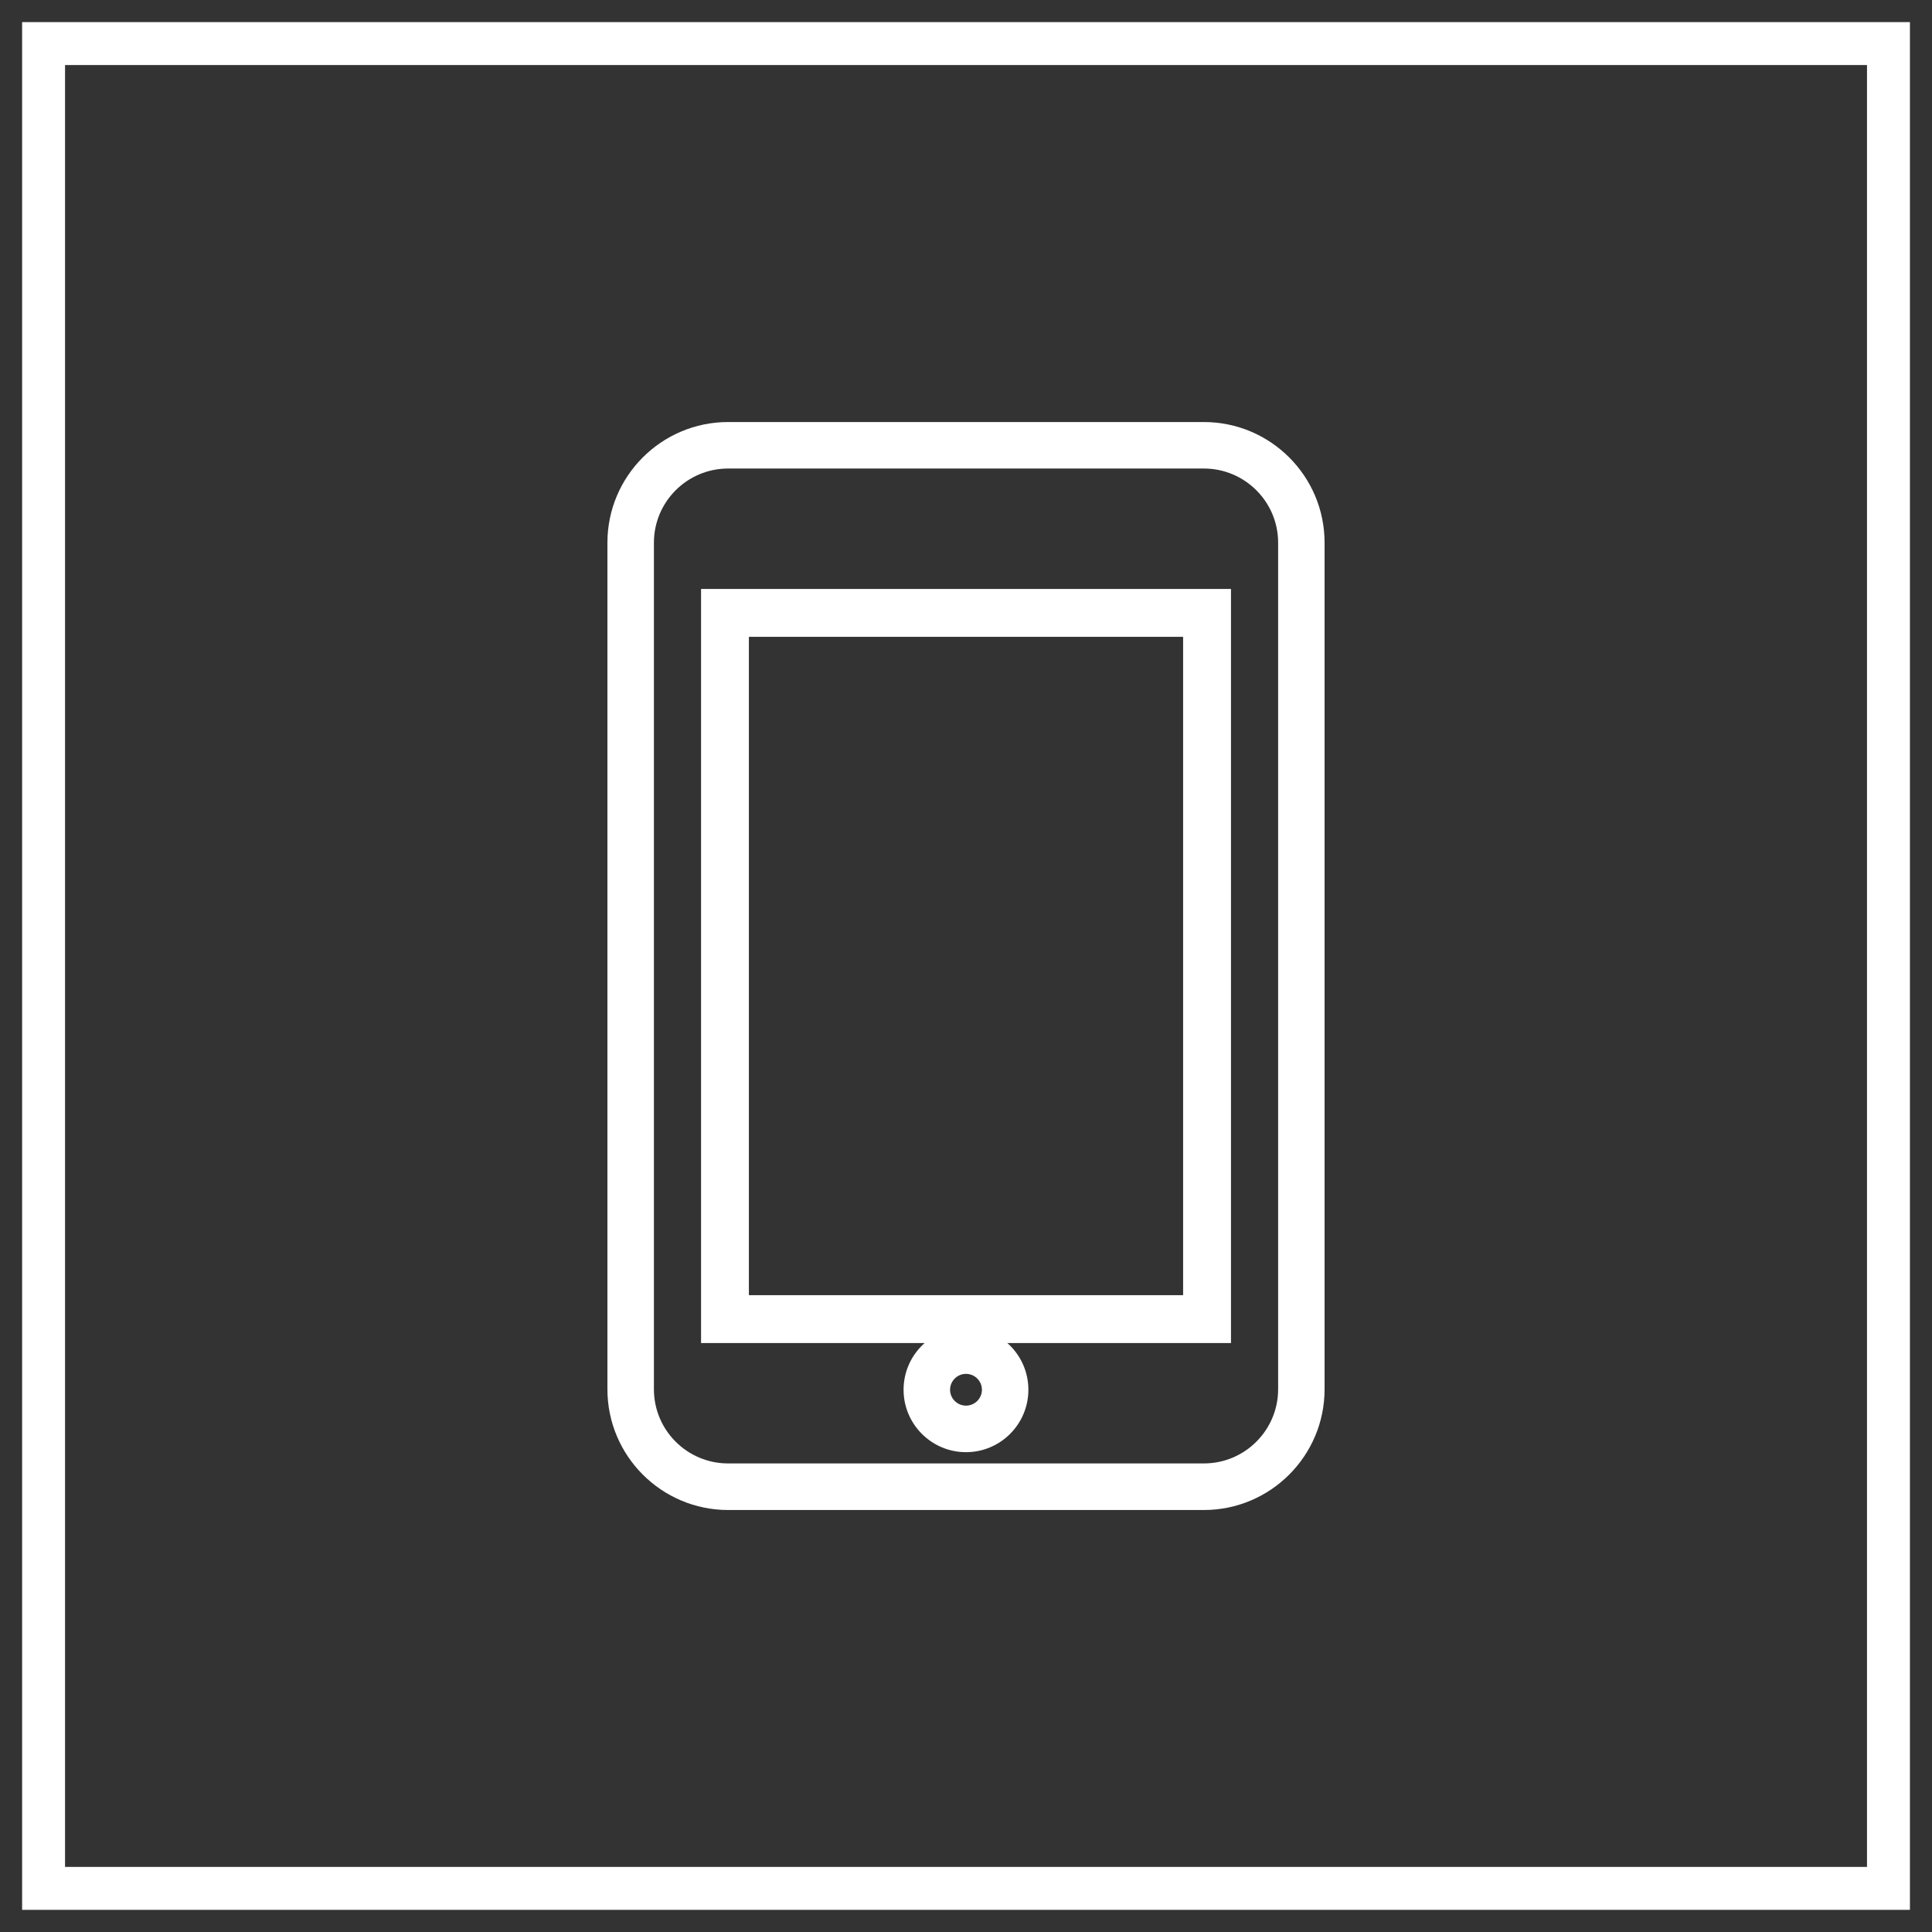 <?xml version="1.0" encoding="utf-8"?>
<!-- Generator: Adobe Illustrator 16.0.0, SVG Export Plug-In . SVG Version: 6.00 Build 0)  -->
<!DOCTYPE svg PUBLIC "-//W3C//DTD SVG 1.1//EN" "http://www.w3.org/Graphics/SVG/1.1/DTD/svg11.dtd">
<svg version="1.1" id="Layer_1" xmlns="http://www.w3.org/2000/svg" xmlns:xlink="http://www.w3.org/1999/xlink" x="0px" y="0px"
	 width="45px" height="45px" viewBox="0 0 45 45" enable-background="new 0 0 45 45" xml:space="preserve">
<rect x="0" y="0" width="45" height="45" fill="#333333" stroke="none"/>
<g>
	<path fill="#FFFFFF" d="M44.484,44.484H0.515V0.515h43.971v43.969H44.484z M1.515,43.484h41.971V1.515H1.515V43.484z"/>
</g>
<g>
	<path fill="#FFFFFF" d="M28.041,9.83H16.959c-1.55,0-2.811,1.26-2.811,2.81v19.719c0,1.551,1.261,2.812,2.811,2.812h11.082
		c1.55,0,2.811-1.261,2.811-2.812V12.64C30.852,11.09,29.591,9.83,28.041,9.83z M29.77,32.359c0,0.951-0.774,1.727-1.729,1.727
		H16.959c-0.953,0-1.728-0.773-1.728-1.727V12.64c0-0.952,0.774-1.727,1.728-1.727h11.082c0.953,0,1.729,0.774,1.729,1.727V32.359z"
		/>
	<path fill="#FFFFFF" d="M22.5,30.916c-0.802,0-1.454,0.652-1.454,1.454s0.652,1.454,1.454,1.454s1.453-0.652,1.453-1.454
		S23.302,30.916,22.5,30.916z M22.5,32.74c-0.204,0-0.371-0.166-0.371-0.37S22.296,32,22.5,32s0.371,0.166,0.371,0.37
		S22.704,32.74,22.5,32.74z"/>
</g>
<g>
	<path fill="#FFFFFF" d="M28.672,31.282H16.329V13.718h12.343V31.282z M17.443,30.167h10.114V14.833H17.443V30.167z"/>
</g>
</svg>
